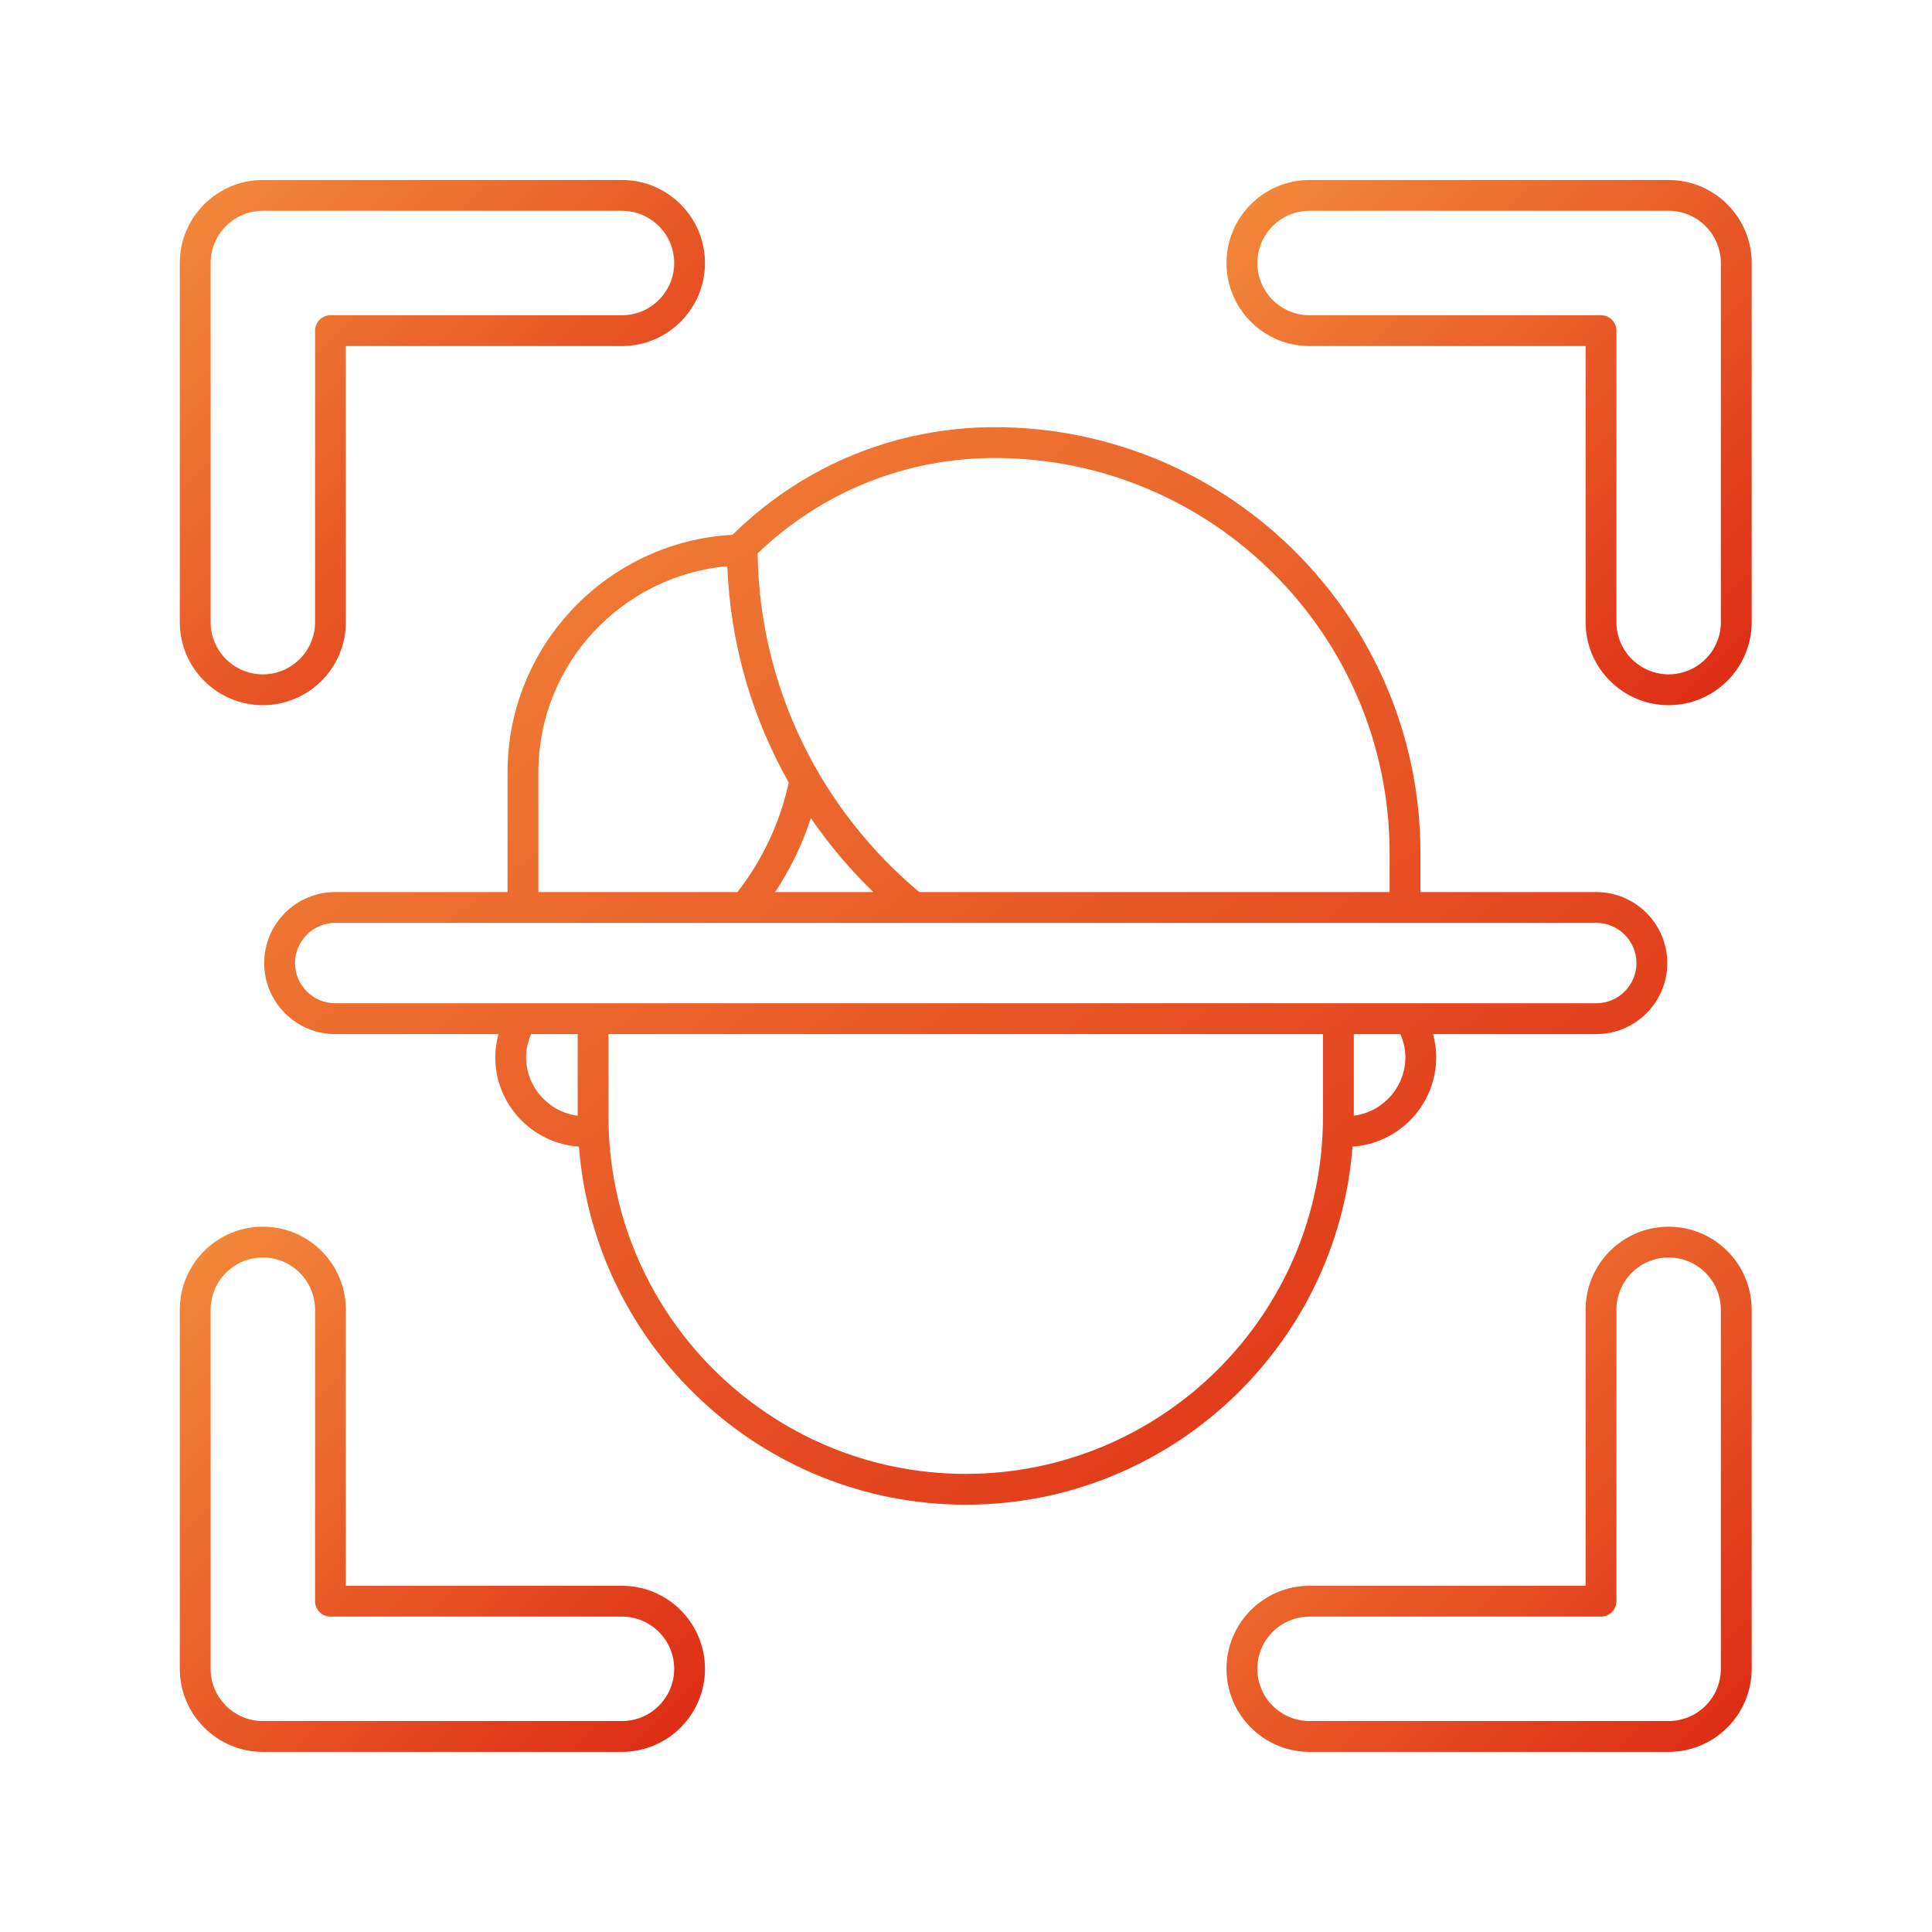 <svg width="48" height="48" viewBox="0 0 48 48" fill="none" xmlns="http://www.w3.org/2000/svg">
<g clip-path="url(#clip0_2326_5886)">
<path d="M6.53 17.52C7.668 17.52 8.593 16.594 8.593 15.457V8.598H15.452C16.59 8.598 17.515 7.672 17.515 6.535C17.515 5.397 16.59 4.472 15.452 4.472H6.53C5.393 4.472 4.467 5.397 4.467 6.535V15.457C4.467 16.594 5.393 17.52 6.53 17.52ZM5.233 6.535C5.233 5.819 5.815 5.237 6.53 5.237H15.452C16.168 5.237 16.75 5.819 16.75 6.535C16.75 7.25 16.168 7.832 15.452 7.832H8.21C7.999 7.832 7.828 8.003 7.828 8.215V15.457C7.828 16.172 7.246 16.754 6.53 16.754C5.815 16.754 5.233 16.172 5.233 15.457V6.535Z" fill="url(#paint0_linear_2326_5886)"/>
<path d="M41.457 4.472H32.535C31.397 4.472 30.472 5.397 30.472 6.535C30.472 7.672 31.397 8.598 32.535 8.598H39.394V15.457C39.394 16.594 40.319 17.52 41.457 17.52C42.594 17.52 43.52 16.594 43.52 15.457V6.535C43.52 5.397 42.595 4.472 41.457 4.472ZM42.755 15.457C42.755 16.172 42.172 16.754 41.457 16.754C40.742 16.754 40.16 16.172 40.16 15.457V8.215C40.16 8.004 39.988 7.832 39.777 7.832H32.535C31.82 7.832 31.238 7.25 31.238 6.535C31.238 5.819 31.82 5.237 32.535 5.237H41.457C42.172 5.237 42.754 5.819 42.754 6.535V15.457H42.755Z" fill="url(#paint1_linear_2326_5886)"/>
<path d="M41.457 30.477C40.319 30.477 39.394 31.402 39.394 32.539V39.398H32.535C31.397 39.398 30.472 40.324 30.472 41.462C30.472 42.599 31.397 43.525 32.535 43.525H41.457C42.594 43.525 43.52 42.599 43.52 41.462V32.539C43.52 31.402 42.594 30.477 41.457 30.477ZM42.754 41.462C42.754 42.177 42.172 42.759 41.457 42.759H32.535C31.82 42.759 31.238 42.177 31.238 41.462C31.238 40.746 31.82 40.164 32.535 40.164H39.777C39.988 40.164 40.16 39.993 40.16 39.781V32.539C40.16 31.824 40.742 31.242 41.457 31.242C42.172 31.242 42.754 31.824 42.754 32.539V41.462Z" fill="url(#paint2_linear_2326_5886)"/>
<path d="M15.452 39.398H8.593V32.539C8.593 31.402 7.668 30.477 6.53 30.477C5.393 30.477 4.467 31.402 4.467 32.539V41.462C4.467 42.599 5.393 43.525 6.53 43.525H15.452C16.59 43.525 17.515 42.599 17.515 41.462C17.515 40.324 16.59 39.398 15.452 39.398ZM15.452 42.759H6.53C5.815 42.759 5.233 42.177 5.233 41.462V32.539C5.233 31.824 5.815 31.242 6.53 31.242C7.246 31.242 7.828 31.824 7.828 32.539V39.781C7.828 39.993 7.999 40.164 8.21 40.164H15.452C16.168 40.164 16.75 40.746 16.75 41.462C16.75 42.177 16.168 42.759 15.452 42.759Z" fill="url(#paint3_linear_2326_5886)"/>
<path d="M33.603 28.488C34.762 28.41 35.682 27.444 35.682 26.265C35.682 26.067 35.653 25.875 35.604 25.692H39.658C40.631 25.692 41.423 24.901 41.423 23.927C41.423 22.954 40.631 22.163 39.658 22.163H35.29V21.191C35.29 15.358 30.545 10.613 24.712 10.613C22.28 10.613 19.982 11.549 18.24 13.247L18.199 13.287C15.089 13.459 12.61 16.035 12.61 19.187V22.163H8.329C7.356 22.163 6.564 22.954 6.564 23.927C6.564 24.9 7.356 25.692 8.329 25.692H12.384C12.335 25.875 12.305 26.066 12.305 26.265C12.305 27.444 13.225 28.41 14.384 28.488C14.767 33.457 18.929 37.384 23.994 37.384C29.058 37.384 33.221 33.457 33.603 28.488ZM34.916 26.265C34.916 27.011 34.356 27.628 33.635 27.719V25.692H34.791C34.869 25.868 34.916 26.06 34.916 26.265ZM24.712 11.379C30.123 11.379 34.524 15.781 34.524 21.191V22.163H22.838C20.424 20.142 18.87 17.125 18.823 13.749C20.414 12.22 22.503 11.379 24.712 11.379ZM21.697 22.163H19.257C19.632 21.598 19.933 20.982 20.146 20.326C20.601 20.989 21.121 21.605 21.697 22.163ZM13.376 19.187C13.376 16.502 15.444 14.302 18.069 14.069C18.147 16.015 18.692 17.841 19.596 19.44C19.378 20.449 18.936 21.376 18.321 22.163H13.376V19.187ZM7.33 23.927C7.33 23.377 7.778 22.928 8.329 22.928H39.658C40.209 22.928 40.657 23.377 40.657 23.927C40.657 24.478 40.209 24.926 39.658 24.926H8.329C7.778 24.926 7.33 24.478 7.33 23.927ZM13.071 26.265C13.071 26.061 13.118 25.869 13.194 25.692H14.353V27.719C13.631 27.628 13.071 27.011 13.071 26.265ZM23.994 36.618C19.1 36.618 15.118 32.636 15.118 27.743V25.692H32.869V27.743C32.869 32.636 28.887 36.618 23.994 36.618Z" fill="url(#paint4_linear_2326_5886)"/>
</g>
<defs>
<linearGradient id="paint0_linear_2326_5886" x1="4.467" y1="4.472" x2="17.515" y2="17.52" gradientUnits="userSpaceOnUse">
<stop stop-color="#F38B3B"/>
<stop offset="1" stop-color="#DD2914"/>
</linearGradient>
<linearGradient id="paint1_linear_2326_5886" x1="30.472" y1="4.472" x2="43.52" y2="17.52" gradientUnits="userSpaceOnUse">
<stop stop-color="#F38B3B"/>
<stop offset="1" stop-color="#DD2914"/>
</linearGradient>
<linearGradient id="paint2_linear_2326_5886" x1="30.472" y1="30.477" x2="43.52" y2="43.525" gradientUnits="userSpaceOnUse">
<stop stop-color="#F38B3B"/>
<stop offset="1" stop-color="#DD2914"/>
</linearGradient>
<linearGradient id="paint3_linear_2326_5886" x1="4.467" y1="30.477" x2="17.515" y2="43.525" gradientUnits="userSpaceOnUse">
<stop stop-color="#F38B3B"/>
<stop offset="1" stop-color="#DD2914"/>
</linearGradient>
<linearGradient id="paint4_linear_2326_5886" x1="6.564" y1="10.613" x2="32.428" y2="44.291" gradientUnits="userSpaceOnUse">
<stop stop-color="#F38B3B"/>
<stop offset="1" stop-color="#DD2914"/>
</linearGradient>
<clipPath id="clip0_2326_5886">
<rect width="40" height="40" fill="white" transform="translate(3.994 3.998)"/>
</clipPath>
</defs>
</svg>
